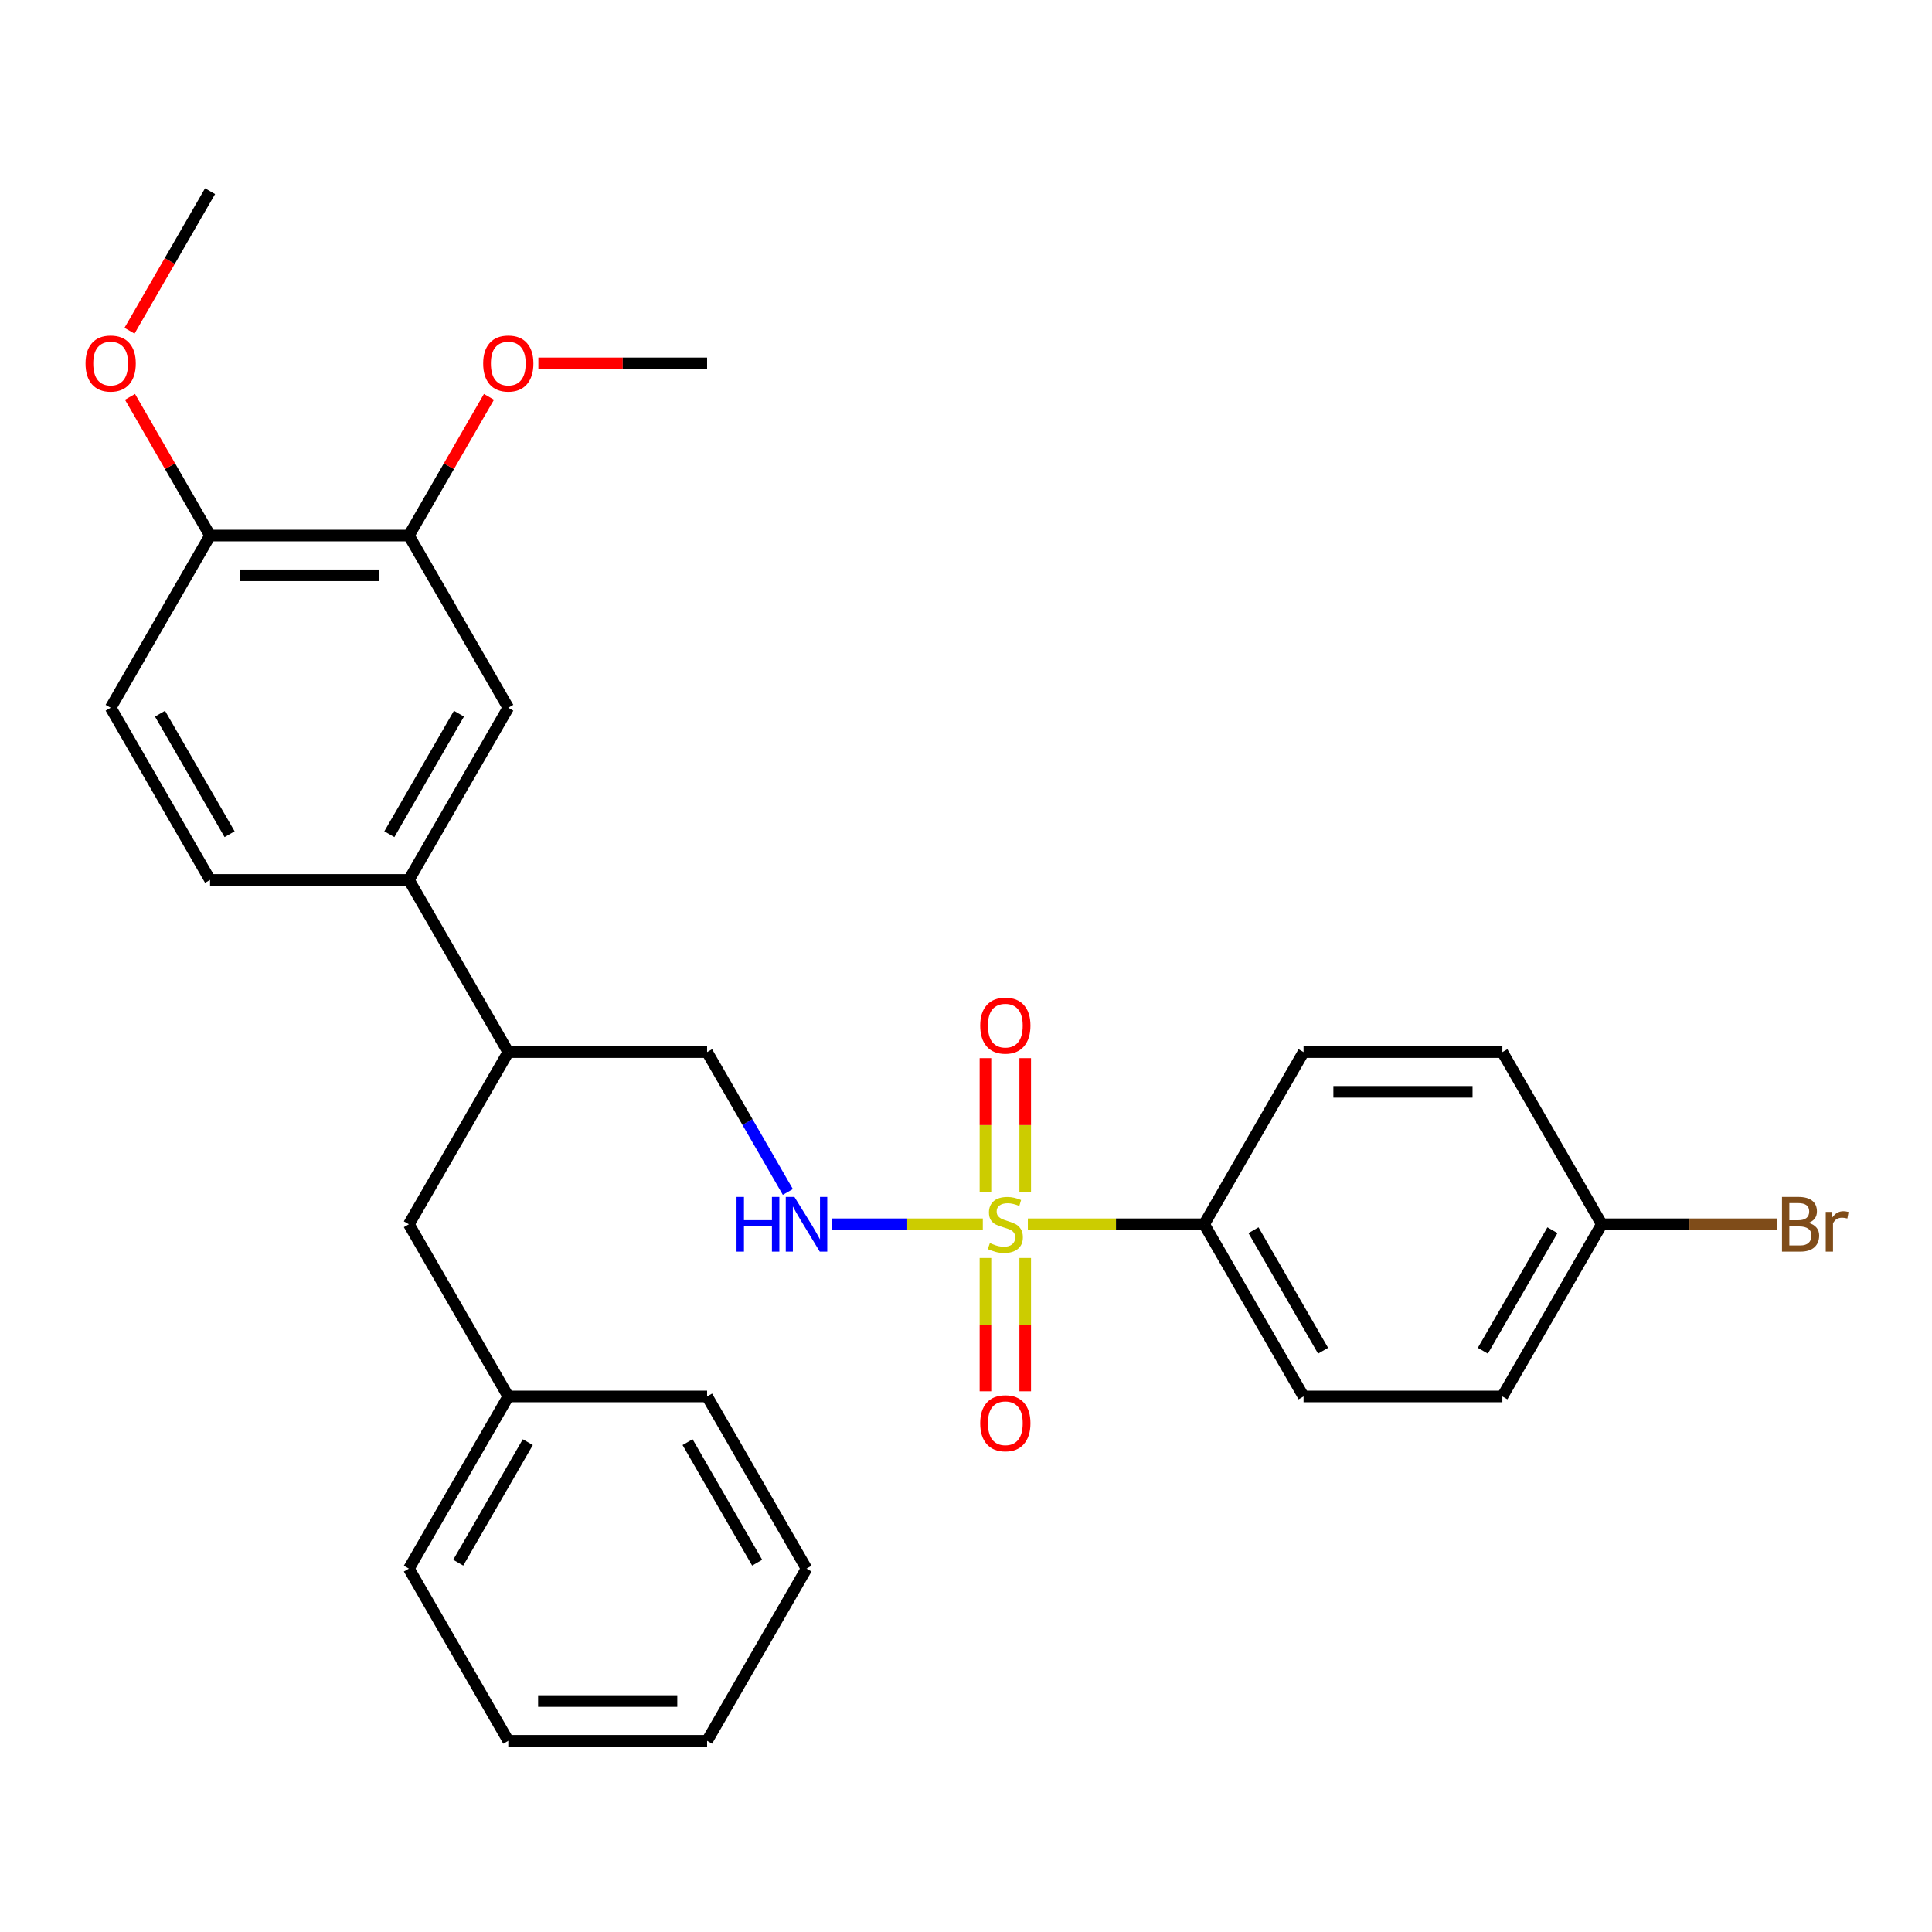 <?xml version='1.0' encoding='iso-8859-1'?>
<svg version='1.1' baseProfile='full'
              xmlns='http://www.w3.org/2000/svg'
                      xmlns:rdkit='http://www.rdkit.org/xml'
                      xmlns:xlink='http://www.w3.org/1999/xlink'
                  xml:space='preserve'
width='1000px' height='1000px' viewBox='0 0 1000 1000'>
<!-- END OF HEADER -->
<rect style='opacity:1.0;fill:#FFFFFF;stroke:none' width='1000' height='1000' x='0' y='0'> </rect>
<path class='bond-0' d='M 508.702,633.68 L 469.585,633.68' style='fill:none;fill-rule:evenodd;stroke:#CCCC00;stroke-width:6px;stroke-linecap:butt;stroke-linejoin:miter;stroke-opacity:1' />
<path class='bond-0' d='M 469.585,633.68 L 430.469,633.68' style='fill:none;fill-rule:evenodd;stroke:#0000FF;stroke-width:6px;stroke-linecap:butt;stroke-linejoin:miter;stroke-opacity:1' />
<path class='bond-1' d='M 532.007,633.68 L 577.634,633.68' style='fill:none;fill-rule:evenodd;stroke:#CCCC00;stroke-width:6px;stroke-linecap:butt;stroke-linejoin:miter;stroke-opacity:1' />
<path class='bond-1' d='M 577.634,633.68 L 623.262,633.68' style='fill:none;fill-rule:evenodd;stroke:#000000;stroke-width:6px;stroke-linecap:butt;stroke-linejoin:miter;stroke-opacity:1' />
<path class='bond-4' d='M 530.645,616.988 L 530.645,582.338' style='fill:none;fill-rule:evenodd;stroke:#CCCC00;stroke-width:6px;stroke-linecap:butt;stroke-linejoin:miter;stroke-opacity:1' />
<path class='bond-4' d='M 530.645,582.338 L 530.645,547.689' style='fill:none;fill-rule:evenodd;stroke:#FF0000;stroke-width:6px;stroke-linecap:butt;stroke-linejoin:miter;stroke-opacity:1' />
<path class='bond-4' d='M 510.064,616.988 L 510.064,582.338' style='fill:none;fill-rule:evenodd;stroke:#CCCC00;stroke-width:6px;stroke-linecap:butt;stroke-linejoin:miter;stroke-opacity:1' />
<path class='bond-4' d='M 510.064,582.338 L 510.064,547.689' style='fill:none;fill-rule:evenodd;stroke:#FF0000;stroke-width:6px;stroke-linecap:butt;stroke-linejoin:miter;stroke-opacity:1' />
<path class='bond-5' d='M 510.064,651.133 L 510.064,685.632' style='fill:none;fill-rule:evenodd;stroke:#CCCC00;stroke-width:6px;stroke-linecap:butt;stroke-linejoin:miter;stroke-opacity:1' />
<path class='bond-5' d='M 510.064,685.632 L 510.064,720.131' style='fill:none;fill-rule:evenodd;stroke:#FF0000;stroke-width:6px;stroke-linecap:butt;stroke-linejoin:miter;stroke-opacity:1' />
<path class='bond-5' d='M 530.645,651.133 L 530.645,685.632' style='fill:none;fill-rule:evenodd;stroke:#CCCC00;stroke-width:6px;stroke-linecap:butt;stroke-linejoin:miter;stroke-opacity:1' />
<path class='bond-5' d='M 530.645,685.632 L 530.645,720.131' style='fill:none;fill-rule:evenodd;stroke:#FF0000;stroke-width:6px;stroke-linecap:butt;stroke-linejoin:miter;stroke-opacity:1' />
<path class='bond-9' d='M 407.787,616.948 L 386.89,580.754' style='fill:none;fill-rule:evenodd;stroke:#0000FF;stroke-width:6px;stroke-linecap:butt;stroke-linejoin:miter;stroke-opacity:1' />
<path class='bond-9' d='M 386.89,580.754 L 365.994,544.56' style='fill:none;fill-rule:evenodd;stroke:#000000;stroke-width:6px;stroke-linecap:butt;stroke-linejoin:miter;stroke-opacity:1' />
<path class='bond-13' d='M 623.262,633.68 L 674.715,722.801' style='fill:none;fill-rule:evenodd;stroke:#000000;stroke-width:6px;stroke-linecap:butt;stroke-linejoin:miter;stroke-opacity:1' />
<path class='bond-13' d='M 648.804,636.758 L 684.821,699.142' style='fill:none;fill-rule:evenodd;stroke:#000000;stroke-width:6px;stroke-linecap:butt;stroke-linejoin:miter;stroke-opacity:1' />
<path class='bond-14' d='M 623.262,633.68 L 674.715,544.56' style='fill:none;fill-rule:evenodd;stroke:#000000;stroke-width:6px;stroke-linecap:butt;stroke-linejoin:miter;stroke-opacity:1' />
<path class='bond-2' d='M 211.633,455.44 L 263.086,544.56' style='fill:none;fill-rule:evenodd;stroke:#000000;stroke-width:6px;stroke-linecap:butt;stroke-linejoin:miter;stroke-opacity:1' />
<path class='bond-3' d='M 211.633,455.44 L 263.086,366.32' style='fill:none;fill-rule:evenodd;stroke:#000000;stroke-width:6px;stroke-linecap:butt;stroke-linejoin:miter;stroke-opacity:1' />
<path class='bond-3' d='M 201.527,431.781 L 237.544,369.397' style='fill:none;fill-rule:evenodd;stroke:#000000;stroke-width:6px;stroke-linecap:butt;stroke-linejoin:miter;stroke-opacity:1' />
<path class='bond-11' d='M 211.633,455.44 L 108.726,455.44' style='fill:none;fill-rule:evenodd;stroke:#000000;stroke-width:6px;stroke-linecap:butt;stroke-linejoin:miter;stroke-opacity:1' />
<path class='bond-6' d='M 263.086,366.32 L 211.633,277.199' style='fill:none;fill-rule:evenodd;stroke:#000000;stroke-width:6px;stroke-linecap:butt;stroke-linejoin:miter;stroke-opacity:1' />
<path class='bond-8' d='M 211.633,277.199 L 108.726,277.199' style='fill:none;fill-rule:evenodd;stroke:#000000;stroke-width:6px;stroke-linecap:butt;stroke-linejoin:miter;stroke-opacity:1' />
<path class='bond-8' d='M 196.197,297.781 L 124.162,297.781' style='fill:none;fill-rule:evenodd;stroke:#000000;stroke-width:6px;stroke-linecap:butt;stroke-linejoin:miter;stroke-opacity:1' />
<path class='bond-16' d='M 211.633,277.199 L 232.356,241.306' style='fill:none;fill-rule:evenodd;stroke:#000000;stroke-width:6px;stroke-linecap:butt;stroke-linejoin:miter;stroke-opacity:1' />
<path class='bond-16' d='M 232.356,241.306 L 253.079,205.412' style='fill:none;fill-rule:evenodd;stroke:#FF0000;stroke-width:6px;stroke-linecap:butt;stroke-linejoin:miter;stroke-opacity:1' />
<path class='bond-7' d='M 263.086,544.56 L 365.994,544.56' style='fill:none;fill-rule:evenodd;stroke:#000000;stroke-width:6px;stroke-linecap:butt;stroke-linejoin:miter;stroke-opacity:1' />
<path class='bond-10' d='M 263.086,544.56 L 211.633,633.68' style='fill:none;fill-rule:evenodd;stroke:#000000;stroke-width:6px;stroke-linecap:butt;stroke-linejoin:miter;stroke-opacity:1' />
<path class='bond-21' d='M 108.726,277.199 L 88.002,241.306' style='fill:none;fill-rule:evenodd;stroke:#000000;stroke-width:6px;stroke-linecap:butt;stroke-linejoin:miter;stroke-opacity:1' />
<path class='bond-21' d='M 88.002,241.306 L 67.279,205.412' style='fill:none;fill-rule:evenodd;stroke:#FF0000;stroke-width:6px;stroke-linecap:butt;stroke-linejoin:miter;stroke-opacity:1' />
<path class='bond-30' d='M 108.726,277.199 L 57.272,366.32' style='fill:none;fill-rule:evenodd;stroke:#000000;stroke-width:6px;stroke-linecap:butt;stroke-linejoin:miter;stroke-opacity:1' />
<path class='bond-19' d='M 211.633,633.68 L 263.086,722.801' style='fill:none;fill-rule:evenodd;stroke:#000000;stroke-width:6px;stroke-linecap:butt;stroke-linejoin:miter;stroke-opacity:1' />
<path class='bond-12' d='M 108.726,455.44 L 57.272,366.32' style='fill:none;fill-rule:evenodd;stroke:#000000;stroke-width:6px;stroke-linecap:butt;stroke-linejoin:miter;stroke-opacity:1' />
<path class='bond-12' d='M 118.832,431.781 L 82.814,369.397' style='fill:none;fill-rule:evenodd;stroke:#000000;stroke-width:6px;stroke-linecap:butt;stroke-linejoin:miter;stroke-opacity:1' />
<path class='bond-18' d='M 674.715,722.801 L 777.622,722.801' style='fill:none;fill-rule:evenodd;stroke:#000000;stroke-width:6px;stroke-linecap:butt;stroke-linejoin:miter;stroke-opacity:1' />
<path class='bond-17' d='M 674.715,544.56 L 777.622,544.56' style='fill:none;fill-rule:evenodd;stroke:#000000;stroke-width:6px;stroke-linecap:butt;stroke-linejoin:miter;stroke-opacity:1' />
<path class='bond-17' d='M 690.151,565.142 L 762.186,565.142' style='fill:none;fill-rule:evenodd;stroke:#000000;stroke-width:6px;stroke-linecap:butt;stroke-linejoin:miter;stroke-opacity:1' />
<path class='bond-15' d='M 829.076,633.68 L 777.622,544.56' style='fill:none;fill-rule:evenodd;stroke:#000000;stroke-width:6px;stroke-linecap:butt;stroke-linejoin:miter;stroke-opacity:1' />
<path class='bond-20' d='M 829.076,633.68 L 874.433,633.68' style='fill:none;fill-rule:evenodd;stroke:#000000;stroke-width:6px;stroke-linecap:butt;stroke-linejoin:miter;stroke-opacity:1' />
<path class='bond-20' d='M 874.433,633.68 L 919.79,633.68' style='fill:none;fill-rule:evenodd;stroke:#7F4C19;stroke-width:6px;stroke-linecap:butt;stroke-linejoin:miter;stroke-opacity:1' />
<path class='bond-29' d='M 829.076,633.68 L 777.622,722.801' style='fill:none;fill-rule:evenodd;stroke:#000000;stroke-width:6px;stroke-linecap:butt;stroke-linejoin:miter;stroke-opacity:1' />
<path class='bond-29' d='M 803.534,636.758 L 767.516,699.142' style='fill:none;fill-rule:evenodd;stroke:#000000;stroke-width:6px;stroke-linecap:butt;stroke-linejoin:miter;stroke-opacity:1' />
<path class='bond-24' d='M 278.659,188.079 L 322.326,188.079' style='fill:none;fill-rule:evenodd;stroke:#FF0000;stroke-width:6px;stroke-linecap:butt;stroke-linejoin:miter;stroke-opacity:1' />
<path class='bond-24' d='M 322.326,188.079 L 365.994,188.079' style='fill:none;fill-rule:evenodd;stroke:#000000;stroke-width:6px;stroke-linecap:butt;stroke-linejoin:miter;stroke-opacity:1' />
<path class='bond-22' d='M 263.086,722.801 L 211.633,811.921' style='fill:none;fill-rule:evenodd;stroke:#000000;stroke-width:6px;stroke-linecap:butt;stroke-linejoin:miter;stroke-opacity:1' />
<path class='bond-22' d='M 273.192,746.459 L 237.175,808.843' style='fill:none;fill-rule:evenodd;stroke:#000000;stroke-width:6px;stroke-linecap:butt;stroke-linejoin:miter;stroke-opacity:1' />
<path class='bond-23' d='M 263.086,722.801 L 365.994,722.801' style='fill:none;fill-rule:evenodd;stroke:#000000;stroke-width:6px;stroke-linecap:butt;stroke-linejoin:miter;stroke-opacity:1' />
<path class='bond-25' d='M 67.025,171.187 L 87.875,135.073' style='fill:none;fill-rule:evenodd;stroke:#FF0000;stroke-width:6px;stroke-linecap:butt;stroke-linejoin:miter;stroke-opacity:1' />
<path class='bond-25' d='M 87.875,135.073 L 108.726,98.959' style='fill:none;fill-rule:evenodd;stroke:#000000;stroke-width:6px;stroke-linecap:butt;stroke-linejoin:miter;stroke-opacity:1' />
<path class='bond-27' d='M 211.633,811.921 L 263.086,901.041' style='fill:none;fill-rule:evenodd;stroke:#000000;stroke-width:6px;stroke-linecap:butt;stroke-linejoin:miter;stroke-opacity:1' />
<path class='bond-26' d='M 365.994,722.801 L 417.447,811.921' style='fill:none;fill-rule:evenodd;stroke:#000000;stroke-width:6px;stroke-linecap:butt;stroke-linejoin:miter;stroke-opacity:1' />
<path class='bond-26' d='M 355.888,746.459 L 391.905,808.843' style='fill:none;fill-rule:evenodd;stroke:#000000;stroke-width:6px;stroke-linecap:butt;stroke-linejoin:miter;stroke-opacity:1' />
<path class='bond-31' d='M 417.447,811.921 L 365.994,901.041' style='fill:none;fill-rule:evenodd;stroke:#000000;stroke-width:6px;stroke-linecap:butt;stroke-linejoin:miter;stroke-opacity:1' />
<path class='bond-28' d='M 263.086,901.041 L 365.994,901.041' style='fill:none;fill-rule:evenodd;stroke:#000000;stroke-width:6px;stroke-linecap:butt;stroke-linejoin:miter;stroke-opacity:1' />
<path class='bond-28' d='M 278.523,880.46 L 350.558,880.46' style='fill:none;fill-rule:evenodd;stroke:#000000;stroke-width:6px;stroke-linecap:butt;stroke-linejoin:miter;stroke-opacity:1' />
<path  class='atom-0' d='M 512.354 643.4
Q 512.674 643.52, 513.994 644.08
Q 515.314 644.64, 516.754 645
Q 518.234 645.32, 519.674 645.32
Q 522.354 645.32, 523.914 644.04
Q 525.474 642.72, 525.474 640.44
Q 525.474 638.88, 524.674 637.92
Q 523.914 636.96, 522.714 636.44
Q 521.514 635.92, 519.514 635.32
Q 516.994 634.56, 515.474 633.84
Q 513.994 633.12, 512.914 631.6
Q 511.874 630.08, 511.874 627.52
Q 511.874 623.96, 514.274 621.76
Q 516.714 619.56, 521.514 619.56
Q 524.794 619.56, 528.514 621.12
L 527.594 624.2
Q 524.194 622.8, 521.634 622.8
Q 518.874 622.8, 517.354 623.96
Q 515.834 625.08, 515.874 627.04
Q 515.874 628.56, 516.634 629.48
Q 517.434 630.4, 518.554 630.92
Q 519.714 631.44, 521.634 632.04
Q 524.194 632.84, 525.714 633.64
Q 527.234 634.44, 528.314 636.08
Q 529.434 637.68, 529.434 640.44
Q 529.434 644.36, 526.794 646.48
Q 524.194 648.56, 519.834 648.56
Q 517.314 648.56, 515.394 648
Q 513.514 647.48, 511.274 646.56
L 512.354 643.4
' fill='#CCCC00'/>
<path  class='atom-1' d='M 381.227 619.52
L 385.067 619.52
L 385.067 631.56
L 399.547 631.56
L 399.547 619.52
L 403.387 619.52
L 403.387 647.84
L 399.547 647.84
L 399.547 634.76
L 385.067 634.76
L 385.067 647.84
L 381.227 647.84
L 381.227 619.52
' fill='#0000FF'/>
<path  class='atom-1' d='M 411.187 619.52
L 420.467 634.52
Q 421.387 636, 422.867 638.68
Q 424.347 641.36, 424.427 641.52
L 424.427 619.52
L 428.187 619.52
L 428.187 647.84
L 424.307 647.84
L 414.347 631.44
Q 413.187 629.52, 411.947 627.32
Q 410.747 625.12, 410.387 624.44
L 410.387 647.84
L 406.707 647.84
L 406.707 619.52
L 411.187 619.52
' fill='#0000FF'/>
<path  class='atom-5' d='M 507.354 530.853
Q 507.354 524.053, 510.714 520.253
Q 514.074 516.453, 520.354 516.453
Q 526.634 516.453, 529.994 520.253
Q 533.354 524.053, 533.354 530.853
Q 533.354 537.733, 529.954 541.653
Q 526.554 545.533, 520.354 545.533
Q 514.114 545.533, 510.714 541.653
Q 507.354 537.773, 507.354 530.853
M 520.354 542.333
Q 524.674 542.333, 526.994 539.453
Q 529.354 536.533, 529.354 530.853
Q 529.354 525.293, 526.994 522.493
Q 524.674 519.653, 520.354 519.653
Q 516.034 519.653, 513.674 522.453
Q 511.354 525.253, 511.354 530.853
Q 511.354 536.573, 513.674 539.453
Q 516.034 542.333, 520.354 542.333
' fill='#FF0000'/>
<path  class='atom-6' d='M 507.354 736.667
Q 507.354 729.867, 510.714 726.067
Q 514.074 722.267, 520.354 722.267
Q 526.634 722.267, 529.994 726.067
Q 533.354 729.867, 533.354 736.667
Q 533.354 743.547, 529.954 747.467
Q 526.554 751.347, 520.354 751.347
Q 514.114 751.347, 510.714 747.467
Q 507.354 743.587, 507.354 736.667
M 520.354 748.147
Q 524.674 748.147, 526.994 745.267
Q 529.354 742.347, 529.354 736.667
Q 529.354 731.107, 526.994 728.307
Q 524.674 725.467, 520.354 725.467
Q 516.034 725.467, 513.674 728.267
Q 511.354 731.067, 511.354 736.667
Q 511.354 742.387, 513.674 745.267
Q 516.034 748.147, 520.354 748.147
' fill='#FF0000'/>
<path  class='atom-17' d='M 250.086 188.159
Q 250.086 181.359, 253.446 177.559
Q 256.806 173.759, 263.086 173.759
Q 269.366 173.759, 272.726 177.559
Q 276.086 181.359, 276.086 188.159
Q 276.086 195.039, 272.686 198.959
Q 269.286 202.839, 263.086 202.839
Q 256.846 202.839, 253.446 198.959
Q 250.086 195.079, 250.086 188.159
M 263.086 199.639
Q 267.406 199.639, 269.726 196.759
Q 272.086 193.839, 272.086 188.159
Q 272.086 182.599, 269.726 179.799
Q 267.406 176.959, 263.086 176.959
Q 258.766 176.959, 256.406 179.759
Q 254.086 182.559, 254.086 188.159
Q 254.086 193.879, 256.406 196.759
Q 258.766 199.639, 263.086 199.639
' fill='#FF0000'/>
<path  class='atom-21' d='M 936.123 632.96
Q 938.843 633.72, 940.203 635.4
Q 941.603 637.04, 941.603 639.48
Q 941.603 643.4, 939.083 645.64
Q 936.603 647.84, 931.883 647.84
L 922.363 647.84
L 922.363 619.52
L 930.723 619.52
Q 935.563 619.52, 938.003 621.48
Q 940.443 623.44, 940.443 627.04
Q 940.443 631.32, 936.123 632.96
M 926.163 622.72
L 926.163 631.6
L 930.723 631.6
Q 933.523 631.6, 934.963 630.48
Q 936.443 629.32, 936.443 627.04
Q 936.443 622.72, 930.723 622.72
L 926.163 622.72
M 931.883 644.64
Q 934.643 644.64, 936.123 643.32
Q 937.603 642, 937.603 639.48
Q 937.603 637.16, 935.963 636
Q 934.363 634.8, 931.283 634.8
L 926.163 634.8
L 926.163 644.64
L 931.883 644.64
' fill='#7F4C19'/>
<path  class='atom-21' d='M 948.043 627.28
L 948.483 630.12
Q 950.643 626.92, 954.163 626.92
Q 955.283 626.92, 956.803 627.32
L 956.203 630.68
Q 954.483 630.28, 953.523 630.28
Q 951.843 630.28, 950.723 630.96
Q 949.643 631.6, 948.763 633.16
L 948.763 647.84
L 945.003 647.84
L 945.003 627.28
L 948.043 627.28
' fill='#7F4C19'/>
<path  class='atom-22' d='M 44.272 188.159
Q 44.272 181.359, 47.632 177.559
Q 50.992 173.759, 57.272 173.759
Q 63.552 173.759, 66.912 177.559
Q 70.272 181.359, 70.272 188.159
Q 70.272 195.039, 66.872 198.959
Q 63.472 202.839, 57.272 202.839
Q 51.032 202.839, 47.632 198.959
Q 44.272 195.079, 44.272 188.159
M 57.272 199.639
Q 61.592 199.639, 63.912 196.759
Q 66.272 193.839, 66.272 188.159
Q 66.272 182.599, 63.912 179.799
Q 61.592 176.959, 57.272 176.959
Q 52.952 176.959, 50.592 179.759
Q 48.272 182.559, 48.272 188.159
Q 48.272 193.879, 50.592 196.759
Q 52.952 199.639, 57.272 199.639
' fill='#FF0000'/>
</svg>
